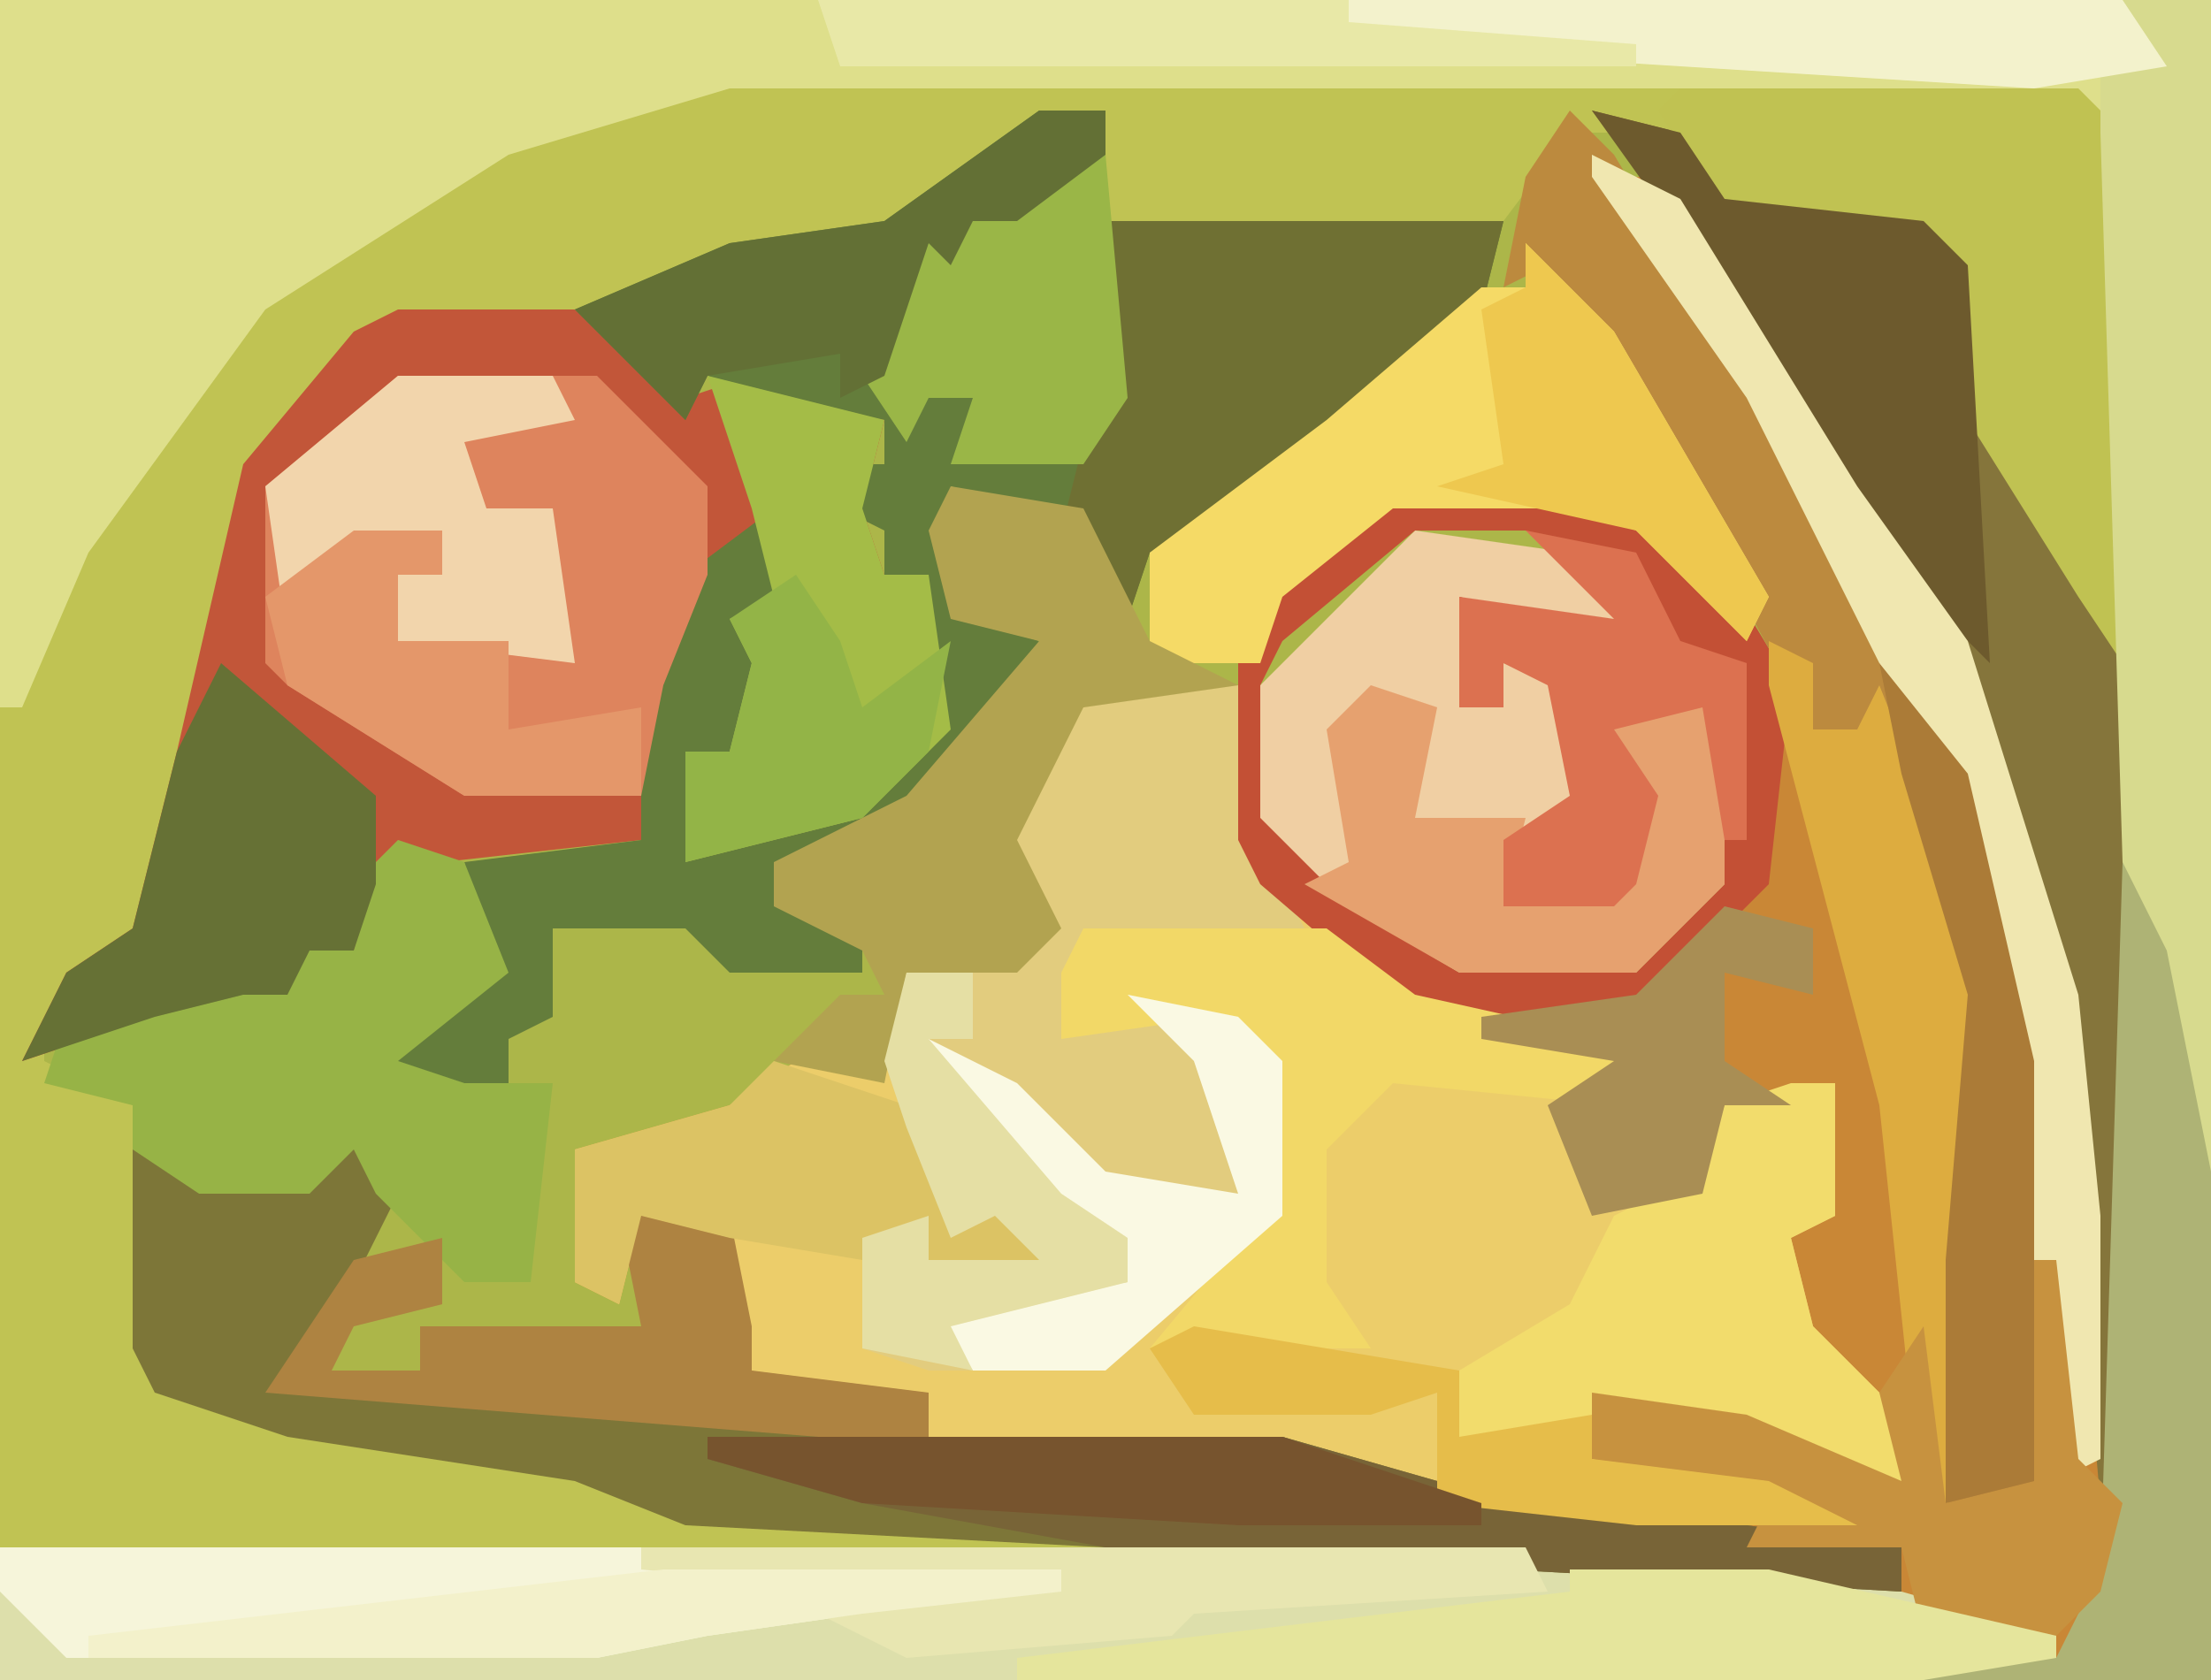 <?xml version="1.0" encoding="UTF-8"?>
<svg version="1.1" xmlns="http://www.w3.org/2000/svg" width="100" height="76">
<path d="M0,0 L100,0 L100,76 L0,76 Z " fill="#ACB649" transform="translate(0,0)"/>
<path d="M0,0 L100,0 L100,76 L0,76 L0,70 L69,70 L86,72 L86,70 L79,70 L60,67 L55,66 L44,66 L42,65 L42,63 L34,63 L32,61 L33,56 L29,55 L28,59 L26,58 L26,52 L33,50 L36,48 L40,48 L41,44 L47,42 L47,40 L43,38 L46,38 L47,33 L51,31 L56,31 L58,40 L64,45 L74,45 L79,40 L80,31 L81,29 L82,33 L84,33 L85,31 L89,41 L90,49 L89,57 L89,67 L92,67 L91,48 L88,35 L78,16 L72,8 L75,8 L82,18 L87,26 L91,34 L94,45 L95,55 L95,6 L92,4 L33,4 L23,7 L12,14 L4,25 L1,32 L0,32 Z " fill="#C98736" transform="translate(0,0)"/>
<path d="M0,0 L59,0 L63,3 L63,27 L61,24 L56,16 L55,9 L54,8 L45,7 L42,3 L38,3 L35,7 L17,7 L18,9 L18,15 L16,18 L10,18 L11,15 L9,15 L8,17 L6,14 L7,10 L10,7 L15,4 L17,4 L17,2 L8,7 L7,8 L-3,10 L-5,11 L-15,12 L-20,16 L-22,21 L-24,31 L-27,40 L-31,43 L-31,45 L-27,47 L-26,60 L-20,61 L-4,64 L-2,65 L17,66 L17,67 L-33,67 L-33,29 L-27,17 L-21,10 L-10,3 Z " fill="#C0C353" transform="translate(33,3)"/>
<path d="M0,0 L5,0 L7,9 L13,14 L22,16 L22,19 L20,20 L21,23 L26,22 L27,19 L32,18 L32,24 L30,25 L31,29 L35,33 L35,36 L30,35 L21,32 L21,35 L29,36 L33,38 L23,38 L9,36 L4,35 L-7,35 L-9,34 L-9,32 L-17,32 L-19,30 L-18,25 L-22,24 L-23,28 L-25,27 L-25,21 L-18,19 L-15,17 L-11,17 L-10,13 L-4,11 L-4,9 L-8,7 L-5,7 L-4,2 Z " fill="#ECCD6A" transform="translate(51,31)"/>
<path d="M0,0 L100,0 L100,53 L99,53 L96,39 L95,6 L92,4 L33,4 L23,7 L12,14 L4,25 L1,32 L0,32 Z " fill="#DEDF8B" transform="translate(0,0)"/>
<path d="M0,0 L8,0 L13,4 L16,3 L22,5 L21,9 L22,12 L24,12 L25,19 L21,23 L13,25 L13,20 L15,20 L16,16 L15,14 L17,13 L16,10 L13,13 L11,24 L2,25 L-1,26 L-2,29 L-4,29 L-5,31 L-7,31 L-11,32 L-17,34 L-15,30 L-12,28 L-10,20 L-7,7 L-2,1 Z " fill="#C25639" transform="translate(18,14)"/>
<path d="M0,0 L69,0 L86,2 L93,4 L93,5 L87,6 L0,6 Z " fill="#DDDFAB" transform="translate(0,70)"/>
<path d="M0,0 L3,0 L3,2 L-1,5 L-3,5 L-4,7 L-5,6 L-7,12 L-3,13 L-3,15 L2,15 L3,13 L3,5 L21,5 L20,9 L10,18 L5,20 L4,23 L-1,18 L-4,17 L-3,23 L0,24 L-2,28 L-9,34 L-12,34 L-11,36 L-8,37 L-8,39 L-14,39 L-16,37 L-19,37 L-22,37 L-22,41 L-24,42 L-24,44 L-29,45 L-29,43 L-32,42 L-25,39 L-26,34 L-18,33 L-18,26 L-16,21 L-12,18 L-11,22 L-14,29 L-16,29 L-16,34 L-13,32 L-7,30 L-5,28 L-5,21 L-7,21 L-7,19 L-9,18 L-9,16 L-7,16 L-7,14 L-13,13 L-15,12 L-16,14 L-21,9 L-14,6 L-7,5 Z " fill="#647D3B" transform="translate(47,5)"/>
<path d="M0,0 L5,0 L7,9 L8,11 L6,12 L-1,12 L-3,15 L4,14 L7,17 L7,24 L-1,31 L-9,31 L-12,30 L-12,25 L-9,24 L-9,26 L-4,26 L-6,24 L-8,25 L-10,20 L-11,17 L-10,13 L-4,11 L-4,9 L-8,7 L-5,7 L-4,2 Z " fill="#E2CC7E" transform="translate(51,31)"/>
<path d="M0,0 L2,3 L0,7 L-3,11 L21,13 L22,14 L42,14 L49,16 L70,19 L70,21 L34,19 L15,18 L10,16 L-3,14 L-9,12 L-10,10 L-10,1 L-2,2 Z " fill="#7D7638" transform="translate(16,51)"/>
<path d="M0,0 L9,0 L14,5 L14,9 L12,14 L11,19 L3,19 L-5,14 L-6,13 L-6,5 Z " fill="#DE845D" transform="translate(18,17)"/>
<path d="M0,0 L4,1 L6,4 L15,5 L17,7 L19,16 L23,22 L24,25 L24,63 L23,63 L21,40 L16,24 L10,15 L3,4 Z " fill="#85753B" transform="translate(72,5)"/>
<path d="M0,0 L7,1 L10,3 L9,5 L2,3 L2,8 L4,8 L4,6 L7,7 L8,13 L4,14 L4,17 L10,15 L9,11 L9,8 L13,7 L14,8 L14,16 L10,20 L2,20 L-5,16 L-7,13 L-7,7 L-2,2 Z " fill="#F0CFA3" transform="translate(64,24)"/>
<path d="M0,0 L9,0 L15,4 L18,9 L17,18 L12,23 L11,24 L1,24 L-6,18 L-7,16 L-7,8 L-4,3 Z M1,2 L-5,7 L-6,9 L-6,15 L-2,19 L3,22 L11,22 L15,18 L15,10 L11,9 L9,12 L11,14 L10,18 L5,19 L5,16 L9,15 L7,8 L5,8 L5,10 L3,10 L3,5 L11,7 L10,4 L6,2 Z " fill="#C35035" transform="translate(63,22)"/>
<path d="M0,0 L2,2 L5,7 L13,20 L18,30 L21,43 L21,62 L17,63 L17,52 L18,40 L15,30 L11,28 L5,17 L-1,7 L-3,8 L-2,3 Z " fill="#BC8A3E" transform="translate(71,5)"/>
<path d="M0,0 L18,0 L20,2 L20,26 L18,23 L13,15 L12,8 L11,7 L2,6 L-1,1 Z " fill="#C0C252" transform="translate(76,4)"/>
<path d="M0,0 L3,1 L5,6 L0,10 L3,11 L7,11 L6,20 L3,20 L-1,16 L-2,14 L-4,16 L-9,16 L-12,14 L-12,12 L-16,11 L-15,8 L-8,7 L-8,5 L-4,5 L-2,5 L-1,1 Z " fill="#97B346" transform="translate(18,38)"/>
<path d="M0,0 L18,0 L17,4 L7,13 L2,15 L1,18 L-2,14 L-1,10 L0,8 Z " fill="#6F7033" transform="translate(50,10)"/>
<path d="M0,0 L4,0 L4,53 L3,53 L0,39 L-1,6 L-1,3 L1,2 Z " fill="#D7DA8E" transform="translate(96,0)"/>
<path d="M0,0 L29,0 L48,1 L48,2 L39,3 L32,4 L27,5 L3,5 L0,2 Z " fill="#F6F5DA" transform="translate(0,70)"/>
<path d="M0,0 L4,4 L11,16 L10,18 L5,13 L3,12 L-6,12 L-11,16 L-12,19 L-19,19 L-17,18 L-17,14 L-9,8 L-2,2 L0,2 Z " fill="#F5DA66" transform="translate(69,11)"/>
<path d="M0,0 L6,1 L8,5 L9,7 L13,9 L6,10 L5,12 L3,16 L5,20 L3,22 L-2,22 L-3,27 L-8,26 L-5,23 L-3,23 L-4,21 L-8,19 L-8,17 L-2,14 L4,7 L0,6 L-1,2 Z " fill="#B2A350" transform="translate(43,22)"/>
<path d="M0,0 L2,0 L2,6 L0,7 L1,11 L5,15 L5,18 L0,17 L-4,15 L-9,15 L-10,16 L-15,16 L-15,13 L-10,10 L-8,6 L-4,4 L-3,1 Z " fill="#F2DC6C" transform="translate(81,49)"/>
<path d="M0,0 L26,0 L33,2 L54,5 L54,7 L18,5 L7,3 L0,1 Z " fill="#786437" transform="translate(32,65)"/>
<path d="M0,0 L8,2 L7,6 L8,9 L10,9 L11,16 L7,20 L-1,22 L-1,17 L1,17 L2,13 L1,11 L3,10 L2,6 Z " fill="#A4BC47" transform="translate(32,17)"/>
<path d="M0,0 L4,1 L6,4 L15,5 L17,7 L18,25 L13,20 L5,7 Z " fill="#6D5A2D" transform="translate(72,5)"/>
<path d="M0,0 L2,4 L4,14 L4,37 L-9,37 L-9,36 L-3,36 L-1,32 Z " fill="#AEB375" transform="translate(96,39)"/>
<path d="M0,0 L4,2 L12,15 L17,22 L22,38 L23,48 L23,59 L21,60 L18,36 L15,27 L7,11 L0,1 Z " fill="#F0E7B0" transform="translate(72,7)"/>
<path d="M0,0 L11,0 L15,3 L24,5 L24,8 L14,7 L11,10 L11,16 L13,19 L3,19 L8,13 L8,6 L6,4 L-1,5 L-1,2 Z " fill="#F2D867" transform="translate(49,42)"/>
<path d="M0,0 L2,1 L2,4 L4,4 L5,2 L9,12 L10,20 L8,40 L7,40 L5,21 L0,2 Z " fill="#DDAC3F" transform="translate(80,29)"/>
<path d="M0,0 L4,1 L5,6 L5,8 L13,9 L13,11 L15,12 L9,12 L8,11 L-17,9 L-13,3 L-9,2 L-9,5 L-13,6 L-14,8 L-10,8 L-10,6 L0,6 L-1,1 Z " fill="#AE8341" transform="translate(29,54)"/>
<path d="M0,0 L3,1 L2,6 L7,6 L6,10 L12,8 L11,4 L11,1 L15,0 L16,1 L16,9 L12,13 L4,13 L-3,9 L-1,8 L-2,2 Z " fill="#E6A16F" transform="translate(62,31)"/>
<path d="M0,0 L1,0 L2,9 L4,11 L3,15 L1,17 L-5,17 L-6,13 L-13,13 L-12,11 L-20,9 L-20,6 L-13,7 L-6,10 L-7,6 L-5,3 L-4,11 L0,10 Z " fill="#C7923F" transform="translate(92,57)"/>
<path d="M0,0 L7,6 L7,10 L6,13 L4,13 L3,15 L1,15 L-3,16 L-9,18 L-7,14 L-4,12 L-2,4 Z " fill="#667135" transform="translate(10,30)"/>
<path d="M0,0 L9,0 L22,3 L22,4 L16,5 L-25,5 L-25,4 L0,1 Z " fill="#E5E59C" transform="translate(71,71)"/>
<path d="M0,0 L2,0 L3,11 L1,14 L-5,14 L-4,11 L-6,11 L-7,13 L-9,10 L-8,6 L-5,3 Z " fill="#9AB647" transform="translate(48,7)"/>
<path d="M0,0 L6,2 L9,7 L12,7 L12,9 L7,9 L4,9 L-2,8 L-6,7 L-7,11 L-9,10 L-9,4 L-2,2 Z " fill="#DCC364" transform="translate(35,48)"/>
<path d="M0,0 L5,1 L7,3 L7,10 L-1,17 L-7,17 L-9,14 L0,13 L-5,8 L-9,4 L-9,2 L-5,4 L-1,8 L5,9 L3,3 Z " fill="#FAF9E3" transform="translate(51,45)"/>
<path d="M0,0 L7,0 L8,2 L3,3 L4,6 L7,6 L8,13 L0,12 L0,9 L2,9 L2,7 L-3,9 L-5,12 L-6,5 Z " fill="#F2D5AC" transform="translate(18,17)"/>
<path d="M0,0 L35,0 L37,3 L31,4 L-1,2 Z " fill="#F3F2CC" transform="translate(61,0)"/>
<path d="M0,0 L40,0 L41,2 L25,3 L24,4 L12,5 L8,3 L10,2 L0,1 Z " fill="#E8E6B1" transform="translate(29,70)"/>
<path d="M0,0 L3,0 L3,2 L-1,5 L-3,5 L-4,7 L-5,6 L-7,12 L-9,13 L-9,11 L-15,12 L-16,14 L-21,9 L-14,6 L-7,5 Z " fill="#637035" transform="translate(47,5)"/>
<path d="M0,0 L4,5 L7,18 L7,37 L3,38 L3,27 L4,15 L1,5 Z " fill="#AB7B37" transform="translate(85,30)"/>
<path d="M0,0 L5,1 L7,5 L10,6 L10,14 L9,14 L8,8 L4,9 L6,12 L5,16 L4,17 L-1,17 L-1,14 L2,12 L1,7 L-1,6 L-1,8 L-3,8 L-3,3 L4,4 Z " fill="#DC7150" transform="translate(69,24)"/>
<path d="M0,0 L4,0 L4,2 L2,2 L2,5 L7,5 L7,9 L13,8 L13,12 L5,12 L-3,7 L-4,3 Z " fill="#E4976A" transform="translate(16,24)"/>
<path d="M0,0 L24,0 L24,1 L37,2 L37,3 L1,3 Z " fill="#E8E8A7" transform="translate(37,0)"/>
<path d="M0,0 L4,1 L4,4 L0,3 L0,7 L3,9 L0,9 L-1,13 L-6,14 L-8,9 L-5,7 L-11,6 L-11,5 L-4,4 Z " fill="#A98E54" transform="translate(78,41)"/>
<path d="M0,0 L4,4 L11,16 L10,18 L5,13 L-4,11 L-1,10 L-2,3 L0,2 Z " fill="#EEC84F" transform="translate(69,11)"/>
<path d="M0,0 L18,0 L18,1 L9,2 L2,3 L-3,4 L-26,4 L-26,3 Z " fill="#F3F1CB" transform="translate(30,71)"/>
<path d="M0,0 L12,2 L12,5 L18,4 L18,6 L26,7 L30,9 L20,9 L11,8 L11,3 L8,4 L0,4 L-2,1 Z " fill="#E6BD4A" transform="translate(54,60)"/>
<path d="M0,0 L3,0 L3,3 L1,3 L7,10 L10,12 L10,14 L2,16 L3,18 L-2,17 L-2,12 L1,11 L1,13 L6,13 L4,11 L2,12 L0,7 L-1,4 Z " fill="#E5DFA4" transform="translate(41,44)"/>
<path d="M0,0 L26,0 L35,3 L35,4 L24,4 L7,3 L0,1 Z " fill="#77542E" transform="translate(32,65)"/>
<path d="M0,0 L2,3 L3,6 L7,3 L6,8 L3,11 L-5,13 L-5,8 L-3,8 L-2,4 L-3,2 Z " fill="#93B447" transform="translate(36,26)"/>
</svg>
